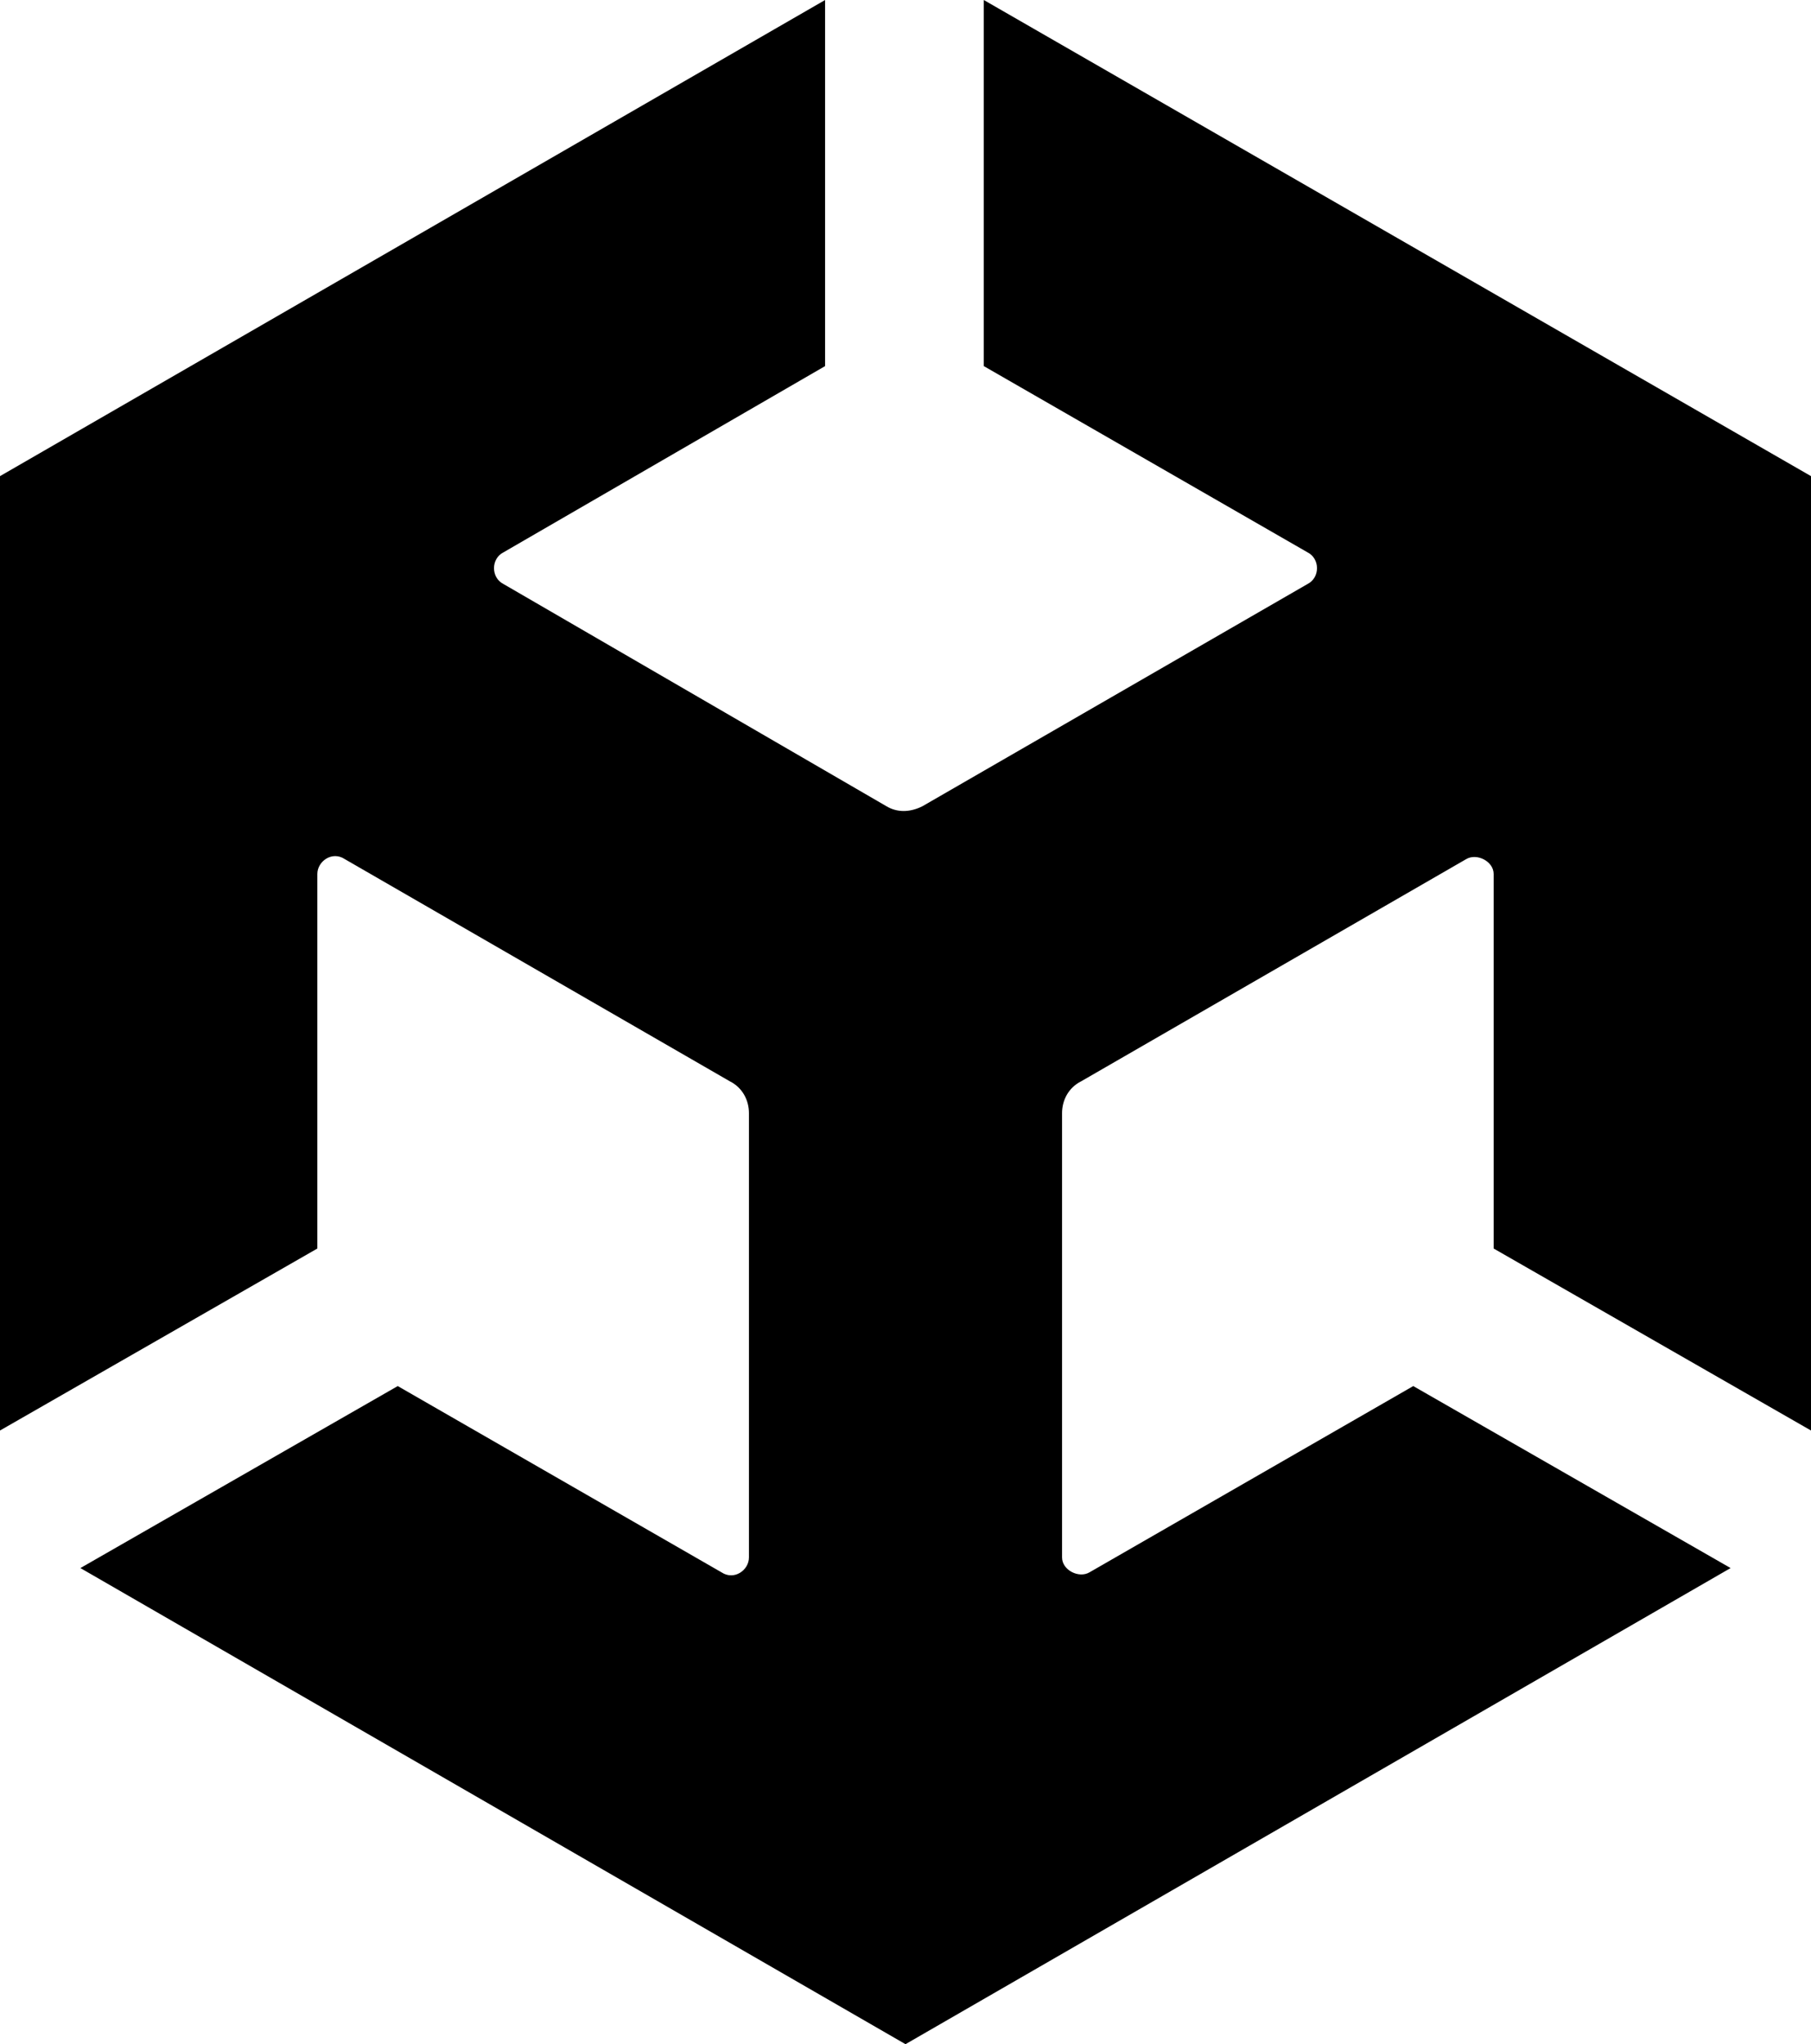 <svg version="1.1" id="Layer_1" xmlns:x="ns_extend;" xmlns:i="ns_ai;" xmlns:graph="ns_graphs;" xmlns="http://www.w3.org/2000/svg" xmlns:xlink="http://www.w3.org/1999/xlink" x="0px" y="0px" viewBox="0 0 85.6 96.6" style="enable-background:new 0 0 85.6 96.6;" xml:space="preserve">
 <style type="text/css">
  .st0{display:none;}
	.st1{display:inline;}
	.st2{fill:none;stroke:#ED1C24;stroke-width:0.318;stroke-miterlimit:10;stroke-dasharray:2.117;}
	.st3{display:inline;fill:none;stroke:#ED1C24;stroke-width:0.318;stroke-miterlimit:10;stroke-dasharray:2.117;}
	.st4{display:inline;fill:none;stroke:#ED1C24;stroke-width:0.3;stroke-miterlimit:10;stroke-dasharray:2;}
	.st5{display:inline;fill:none;stroke:#ED1C24;stroke-width:0.3;stroke-miterlimit:10;stroke-dasharray:2;}
	.st6{fill:none;stroke:#ED1C24;stroke-width:0.3;stroke-miterlimit:10;}
	.st7{fill:#ED1C24;}
	.st8{display:inline;fill:#ED1C24;}
	.st9{display:inline;opacity:0.15;fill:#ED1C24;enable-background:new    ;}
	.st10{display:inline;fill:none;stroke:#ED1C24;stroke-width:0.317;stroke-miterlimit:10;stroke-dasharray:2.113;}
 </style>
 <g id="Logo">
  <g>
   <path d="M46.5,17.3l15.3,8.8c0.6,0.3,0.6,1.2,0,1.5L43.6,38.1c-0.6,0.3-1.2,0.3-1.7,0L23.8,27.6c-0.6-0.3-0.6-1.2,0-1.5L39,17.3V0
			L0,22.5v45.1v-0.2v0.2L15,59V41.3c0-0.6,0.7-1.1,1.3-0.7l18.2,10.5c0.6,0.3,0.9,0.9,0.9,1.5v21c0,0.6-0.7,1.1-1.3,0.7l-15.3-8.8
			l-15,8.6l39,22.5l39-22.5l-15-8.6l-15.3,8.8c-0.5,0.3-1.3-0.1-1.3-0.7v-21c0-0.6,0.3-1.2,0.9-1.5l18.2-10.5
			c0.5-0.3,1.3,0.1,1.3,0.7V59l15,8.6V22.5L46.5,0V17.3z">
   </path>
  </g>
 </g>
 <g id="Guides" class="st0">
  <g class="st1">
   <line class="st2" x1="-44.6" y1="22.5" x2="322.2" y2="22.5">
   </line>
  </g>
  <line class="st3" x1="-44.6" y1="69" x2="322.2" y2="69">
  </line>
  <line class="st4" x1="0" y1="141.3" x2="0" y2="-44.6">
  </line>
  <line class="st4" x1="70.6" y1="141.3" x2="70.6" y2="-44.6">
  </line>
  <line class="st5" x1="152.3" y1="141.2" x2="152.3" y2="-44.6">
  </line>
  <line class="st5" x1="184.5" y1="141.2" x2="184.5" y2="-44.6">
  </line>
  <line class="st5" x1="189.9" y1="141.2" x2="189.9" y2="-44.6">
  </line>
  <line class="st4" x1="262.7" y1="141.2" x2="262.7" y2="-44.6">
  </line>
  <line class="st4" x1="269.1" y1="-44.6" x2="269.1" y2="141.2">
  </line>
  <line class="st4" x1="277.6" y1="-44.6" x2="277.6" y2="141.2">
  </line>
  <g class="st1">
   <g>
    <line class="st6" x1="-6" y1="1.7" x2="-6" y2="93.8">
    </line>
    <g>
     <rect x="-7" y="1.6" class="st7" width="2" height="0.3">
     </rect>
    </g>
    <g>
     <rect x="-7" y="93.6" class="st7" width="2" height="0.3">
     </rect>
    </g>
   </g>
  </g>
  <path class="st8" d="M263.8,119.8h0.1c0.1,0,0.1,0,0.2-0.1l0.1-0.1l0.5-1.6v-0.1c0,0,0,0,0-0.1v-0.1h-0.1h-0.2v-0.1l0,0
		c0,0,0.1,0,0.2-0.1s0.2,0,0.3-0.1l0,0l0,0l0,0l0,0l0,0l-0.5,2l0,0l0,0c0,0,0,0.1,0.1,0.1s0.1,0,0.2,0v0.1L263.8,119.8L263.8,119.8
		L263.8,119.8z">
  </path>
  <path class="st8" d="M266.1,117.6h0.2l-0.8,2.2h-0.2L266.1,117.6z">
  </path>
  <path class="st8" d="M266.4,119.8c-0.1,0-0.1-0.1-0.1-0.2v-0.1h0.1c0,0,0.1,0,0.2,0.1s0.2,0.1,0.2,0.1c0.1,0,0.3-0.1,0.4-0.2
		s0.2-0.3,0.2-0.5s-0.1-0.4-0.2-0.5s-0.3-0.1-0.5-0.1v-0.1l0.4-0.7h0.9l-0.1,0.2H267l-0.1,0.3c0.2,0,0.4,0.1,0.6,0.2
		s0.2,0.3,0.2,0.5s-0.1,0.5-0.3,0.7c-0.2,0.2-0.4,0.3-0.7,0.3C266.5,119.9,266.5,119.8,266.4,119.8z">
  </path>
  <path class="st8" d="M264.9,121.6c-0.1,0.1-0.2,0.2-0.2,0.3c-0.1,0.2-0.2,0.4-0.3,0.6c-0.1,0.2-0.1,0.4-0.1,0.6s0,0.3,0,0.4
		c0,0.2,0,0.3,0,0.4s0.1,0.3,0.1,0.5h-0.1c-0.1-0.2-0.2-0.4-0.2-0.6s-0.1-0.4-0.1-0.6c0-0.3,0-0.5,0.1-0.7
		C264.3,122.2,264.5,121.9,264.9,121.6L264.9,121.6z">
  </path>
  <path class="st8" d="M264.9,124.3C265,124.2,265,124.2,264.9,124.3c0.1,0,0.1,0,0.2,0c0,0,0,0,0.1,0l0,0l0,0l0,0
		c0,0,0.1-0.1,0.3-0.2s0.2-0.2,0.2-0.3s0-0.2-0.1-0.4c0-0.2-0.1-0.3-0.1-0.5s-0.1-0.3-0.1-0.4s-0.1-0.1-0.2-0.1l0,0c0,0,0,0-0.1,0
		v-0.1l0.4-0.1l0,0c0,0,0.1,0.1,0.2,0.4c0.1,0.2,0.1,0.4,0.1,0.5l0.1,0.4c0.1-0.2,0.2-0.3,0.2-0.4c0.1-0.2,0.2-0.3,0.2-0.4
		c0,0,0,0,0-0.1c0,0,0,0,0-0.1l0,0c0,0,0,0-0.1-0.1s0-0.1,0-0.1v-0.1c0,0,0,0,0.1,0c0,0,0.1,0,0.1,0.1s0,0.1,0,0.2s-0.1,0.3-0.2,0.6
		c-0.1,0.2-0.2,0.4-0.3,0.6c-0.1,0.2-0.3,0.4-0.4,0.5c-0.2,0.2-0.3,0.3-0.4,0.3H265v-0.1C264.9,124.3,264.9,124.3,264.9,124.3z">
  </path>
  <path class="st8" d="M266.5,124.4c0.1-0.1,0.2-0.2,0.3-0.3c0.1-0.2,0.2-0.3,0.2-0.6c0.1-0.2,0.1-0.4,0.1-0.5s0-0.3,0-0.5
		s0-0.4,0-0.5s-0.1-0.3-0.1-0.4h0.1c0.1,0.2,0.2,0.4,0.2,0.6c0.1,0.2,0.1,0.4,0.1,0.6s0,0.5-0.1,0.6
		C267.2,123.8,266.9,124.1,266.5,124.4L266.5,124.4z">
  </path>
  <path class="st8" d="M185.1,119.8h0.1c0.1,0,0.1,0,0.2-0.1l0.1-0.1l0.4-1.6v-0.1c0,0,0,0,0-0.1v-0.1h-0.1h-0.2v-0.1l0,0
		c0,0,0.1,0,0.2-0.1s0.2,0,0.3-0.1h0.1l0,0l0,0l0,0l0,0l-0.5,2l0,0l0,0c0,0,0,0.1,0.1,0.1s0.1,0,0.2,0v0.1L185.1,119.8L185.1,119.8
		L185.1,119.8z">
  </path>
  <path class="st8" d="M187.4,117.6h0.2l-0.8,2.2h-0.2L187.4,117.6z">
  </path>
  <path class="st8" d="M186.2,121.6c-0.1,0.1-0.2,0.2-0.2,0.3c-0.1,0.2-0.2,0.4-0.3,0.6s-0.1,0.4-0.1,0.6s0,0.3,0,0.4
		c0,0.2,0,0.3,0,0.4s0.1,0.3,0.1,0.5h-0.1c-0.1-0.2-0.2-0.4-0.2-0.6c-0.1-0.2-0.1-0.4-0.1-0.6c0-0.3,0-0.5,0.1-0.7
		C185.6,122.2,185.8,121.9,186.2,121.6L186.2,121.6z">
  </path>
  <path class="st8" d="M186.2,124.3C186.3,124.2,186.3,124.2,186.2,124.3c0.1,0,0.1,0,0.2,0c0,0,0,0,0.1,0l0,0l0,0l0,0
		c0.1,0,0.1-0.1,0.3-0.2s0.2-0.2,0.2-0.3s0-0.2-0.1-0.4c0-0.2-0.1-0.3-0.1-0.5c-0.1-0.2-0.1-0.3-0.1-0.4s-0.1-0.1-0.2-0.1l0,0
		c0,0,0,0-0.1,0v-0.1l0.4-0.1l0,0c0,0,0.1,0.1,0.2,0.4c0.1,0.2,0.1,0.4,0.1,0.5l0.1,0.4c0.1-0.2,0.2-0.3,0.2-0.4
		c0.1-0.2,0.2-0.3,0.2-0.4c0,0,0,0,0-0.1c0,0,0,0-0.1-0.1l0,0c0,0,0,0-0.1-0.1s0-0.1,0-0.1v-0.1h0.1c0,0,0.1,0,0.1,0.1
		s0.1,0.1,0.1,0.2s-0.1,0.3-0.2,0.6c-0.1,0.2-0.2,0.4-0.3,0.6s-0.3,0.4-0.4,0.5c-0.2,0.2-0.3,0.3-0.4,0.3h-0.1l-0.1-0.1
		C186.2,124.3,186.2,124.3,186.2,124.3z">
  </path>
  <path class="st8" d="M187.8,124.4c0.1-0.1,0.2-0.2,0.3-0.3c0.1-0.2,0.2-0.3,0.2-0.6c0.1-0.2,0.1-0.4,0.1-0.5s0-0.3,0-0.5
		s0-0.4-0.1-0.5s-0.1-0.3-0.1-0.4h0.1c0.1,0.2,0.2,0.4,0.2,0.6c0.1,0.2,0.1,0.4,0.1,0.6s0,0.5-0.1,0.6
		C188.5,123.8,188.3,124.1,187.8,124.4L187.8,124.4z">
  </path>
  <path class="st8" d="M76.9,117.7c-0.1,0.1-0.2,0.2-0.2,0.3c-0.1,0.2-0.2,0.4-0.3,0.6c-0.1,0.2-0.1,0.4-0.1,0.6s0,0.3,0,0.4
		c0,0.2,0,0.3,0,0.4s0.1,0.3,0.1,0.5h-0.1c-0.1-0.2-0.2-0.4-0.2-0.6c-0.1-0.2-0.1-0.4-0.1-0.6c0-0.3,0-0.5,0.1-0.7
		C76.2,118.2,76.4,117.9,76.9,117.7L76.9,117.7z">
  </path>
  <path class="st8" d="M76.9,119.6L76.9,119.6C77,119.6,77,119.6,76.9,119.6L76.9,119.6h0.2l0,0l0,0h0.1l0.1-0.1
		c0-0.1,0.1-0.2,0.3-0.4c0,0,0-0.1,0-0.2s-0.1-0.2-0.1-0.3c0-0.1,0-0.1-0.1-0.1h-0.1c0,0,0,0-0.1,0h-0.1v-0.1l0.2-0.1
		c0.1,0,0.1,0,0.1,0h0.1c0.1,0,0.1,0,0.1,0s0.1,0.1,0.1,0.3v0.2c0.1-0.1,0.2-0.2,0.2-0.3c0.1-0.1,0.1-0.1,0.1-0.1h0.1h0.1l0.1,0.1
		v0.1h-0.1l0,0l0,0l0,0l0,0l0,0c-0.1,0-0.1,0.1-0.2,0.2s-0.1,0.2-0.1,0.2s0,0.1,0,0.2s0,0.2,0.1,0.3c0,0.1,0,0.2,0.1,0.2
		c0,0.1,0.1,0.1,0.1,0.1s0.1,0,0.1-0.1s0.1-0.1,0.1-0.2l0,0c-0.1,0.1-0.1,0.2-0.1,0.2c-0.1,0.1-0.2,0.2-0.3,0.2
		c-0.1,0-0.1,0-0.1-0.1c0,0,0-0.1-0.1-0.1l-0.1-0.4l-0.3,0.4c-0.1,0.1-0.1,0.1-0.2,0.1h-0.1C77,119.8,77,119.8,76.9,119.6
		L76.9,119.6C76.8,119.7,76.8,119.6,76.9,119.6z">
  </path>
  <path class="st8" d="M78.4,120.4c0.1-0.1,0.2-0.2,0.3-0.3c0.1-0.2,0.2-0.3,0.2-0.6c0.1-0.2,0.1-0.4,0.1-0.5s0-0.3,0-0.5
		s0-0.4-0.1-0.5c0-0.1-0.1-0.3-0.1-0.4h0.1c0.1,0.2,0.2,0.4,0.2,0.6c0.1,0.2,0.1,0.4,0.1,0.6s0,0.5-0.1,0.6
		C79.1,119.8,78.9,120.1,78.4,120.4L78.4,120.4z">
  </path>
  <path class="st8" d="M93.6,119.8L93.6,119.8c0.2,0,0.2,0,0.3-0.1l0.1-0.1l0.4-1.6v-0.1c0,0,0,0,0-0.1v-0.1h-0.1h-0.2v-0.1l0,0
		c0,0,0.1,0,0.2-0.1s0.2,0,0.3-0.1h0.1l0,0l0,0l0,0l0,0l-0.5,2l0,0l0,0c0,0,0,0.1,0.1,0.1s0.1,0,0.2,0v0.1L93.6,119.8L93.6,119.8
		L93.6,119.8z">
  </path>
  <path class="st8" d="M95.5,119.8L95.5,119.8c-0.1-0.1-0.1-0.2,0-0.2s0.1-0.1,0.1-0.1s0.1,0,0.1,0.1s0.1,0.1,0.1,0.1s0,0.1-0.1,0.1
		H95.5L95.5,119.8z">
  </path>
  <path class="st8" d="M96.1,119.8c-0.1,0-0.1-0.1-0.1-0.2v-0.1h0.1c0,0,0.1,0,0.2,0.1s0.2,0.1,0.2,0.1c0.1,0,0.3-0.1,0.4-0.2
		s0.2-0.3,0.2-0.5s-0.1-0.4-0.2-0.5s-0.3-0.1-0.5-0.1v-0.1l0.4-0.7h0.9l-0.1,0.2h-0.8l-0.1,0.3c0.2,0,0.4,0.1,0.6,0.2
		s0.2,0.3,0.2,0.5s-0.1,0.5-0.3,0.7c-0.2,0.2-0.4,0.3-0.7,0.3C96.2,119.9,96.2,119.8,96.1,119.8z">
  </path>
  <path class="st8" d="M99.5,117.7c-0.1,0.1-0.2,0.2-0.2,0.3c-0.1,0.2-0.2,0.4-0.3,0.6c-0.1,0.2-0.1,0.4-0.1,0.6s0,0.3,0,0.4
		c0,0.2,0,0.3,0,0.4s0.1,0.3,0.1,0.5h-0.1c-0.1-0.2-0.2-0.4-0.2-0.6c-0.1-0.2-0.1-0.4-0.1-0.6c0-0.3,0-0.5,0.1-0.7
		C98.8,118.2,99,117.9,99.5,117.7L99.5,117.7z">
  </path>
  <path class="st8" d="M99.5,119.6L99.5,119.6C99.6,119.6,99.6,119.6,99.5,119.6L99.5,119.6h0.2l0,0l0,0h0.1l0.1-0.1
		c0-0.1,0.1-0.2,0.3-0.4c0,0,0-0.1,0-0.2s-0.1-0.2-0.1-0.3s0-0.1-0.1-0.1h-0.1c0,0,0,0-0.1,0h-0.1v-0.1l0.2-0.1c0.1,0,0.1,0,0.1,0
		h0.1c0.1,0,0.1,0,0.1,0s0.1,0.1,0.1,0.3v0.2c0.1-0.1,0.2-0.2,0.2-0.3c0.1-0.1,0.1-0.1,0.1-0.1h0.1h0.1l0.1,0.1v0.1h-0.1l0,0l0,0
		l0,0l0,0l0,0c-0.1,0-0.1,0.1-0.2,0.2s-0.1,0.2-0.1,0.2s0,0.1,0,0.2s0,0.2,0.1,0.3c0,0.1,0,0.2,0.1,0.2c0,0.1,0.1,0.1,0.1,0.1
		s0.1,0,0.1-0.1s0.1-0.1,0.1-0.2l0,0c-0.1,0.1-0.1,0.2-0.1,0.2c-0.1,0.1-0.2,0.2-0.3,0.2c-0.1,0-0.1,0-0.1-0.1c0,0,0-0.1-0.1-0.1
		l-0.1-0.4l-0.3,0.4c-0.1,0.1-0.1,0.1-0.1,0.1h-0.1c-0.1,0-0.1,0-0.1-0.1v-0.1C99.4,119.7,99.4,119.6,99.5,119.6z">
  </path>
  <path class="st8" d="M101,120.4c0.1-0.1,0.2-0.2,0.3-0.3c0.1-0.2,0.2-0.3,0.2-0.6c0.1-0.2,0.1-0.4,0.1-0.5s0-0.3,0-0.5
		s0-0.4-0.1-0.5s-0.1-0.3-0.1-0.4h0.1c0.1,0.2,0.2,0.4,0.2,0.6c0.1,0.2,0.1,0.4,0.1,0.6s0,0.5-0.1,0.6
		C101.7,119.8,101.5,120.1,101,120.4L101,120.4z">
  </path>
  <path class="st8" d="M167.6,117.7c-0.1,0.1-0.2,0.2-0.2,0.3c-0.1,0.2-0.2,0.4-0.3,0.6s-0.1,0.4-0.1,0.6s0,0.3,0,0.4
		c0,0.2,0,0.3,0,0.4s0.1,0.3,0.1,0.5H167c-0.1-0.2-0.2-0.4-0.2-0.6c-0.1-0.2-0.1-0.4-0.1-0.6c0-0.3,0-0.5,0.1-0.7
		C166.9,118.2,167.2,117.9,167.6,117.7L167.6,117.7z">
  </path>
  <path class="st8" d="M167.6,120.3C167.6,120.2,167.6,120.2,167.6,120.3c0.1,0,0.1,0,0.2,0c0,0,0,0,0.1,0l0,0l0,0l0,0
		c0.1,0,0.1-0.1,0.3-0.2s0.2-0.2,0.2-0.3s0-0.2-0.1-0.4c0-0.2-0.1-0.3-0.1-0.5c-0.1-0.2-0.1-0.3-0.1-0.4s-0.1-0.1-0.2-0.1l0,0
		c0,0,0,0-0.1,0v-0.1l0.4-0.1l0,0c0,0,0.1,0.1,0.2,0.4c0.1,0.2,0.1,0.4,0.1,0.5l0.1,0.4c0.1-0.2,0.2-0.3,0.2-0.4
		c0.1-0.2,0.2-0.3,0.2-0.4c0,0,0,0,0-0.1c0,0,0,0-0.1-0.1l0,0c0,0,0,0-0.1-0.1s0-0.1,0-0.1v-0.1h0.1c0,0,0.1,0,0.1,0.1
		s0.1,0.1,0.1,0.2s-0.1,0.3-0.2,0.6c-0.1,0.2-0.2,0.4-0.3,0.6s-0.3,0.4-0.4,0.5c-0.2,0.2-0.3,0.3-0.4,0.3h-0.1l-0.1-0.1
		C167.5,120.3,167.6,120.3,167.6,120.3z">
  </path>
  <path class="st8" d="M169.2,120.4c0.1-0.1,0.2-0.2,0.3-0.3c0.1-0.2,0.2-0.3,0.2-0.6c0.1-0.2,0.1-0.4,0.1-0.5s0-0.3,0-0.5
		s0-0.4-0.1-0.5s-0.1-0.3-0.1-0.4h0.1c0.1,0.2,0.2,0.4,0.2,0.6c0.1,0.2,0.1,0.4,0.1,0.6s0,0.5-0.1,0.6
		C169.8,119.8,169.6,120.1,169.2,120.4L169.2,120.4z">
  </path>
  <path class="st8" d="M-15.4,51.7C-15.3,51.7-15.3,51.8-15.4,51.7l0.2,0.1l0.1,0.1h0.1c0.1,0,0.2-0.1,0.3-0.2
		c0.1-0.1,0.1-0.2,0.1-0.4s0-0.3-0.1-0.4c-0.1-0.1-0.2-0.1-0.4-0.1l0,0l0,0v-0.1c0.3,0,0.5-0.1,0.6-0.2s0.2-0.2,0.2-0.3
		s0-0.1-0.1-0.2c0-0.1-0.1-0.1-0.2-0.1c-0.1,0-0.1,0-0.2,0.1c-0.1,0-0.1,0.1-0.2,0.2l0,0c0.1-0.1,0.1-0.2,0.2-0.3
		c0.1-0.1,0.2-0.1,0.3-0.1s0.3,0,0.4,0.1s0.1,0.2,0.1,0.3s0,0.2-0.2,0.3c-0.1,0.1-0.2,0.1-0.4,0.2l0,0c0.1,0,0.1,0.1,0.2,0.1
		c0.1,0.1,0.1,0.2,0.1,0.4s-0.1,0.4-0.3,0.6s-0.4,0.3-0.7,0.3c-0.1,0-0.2,0-0.2,0c-0.1,0-0.1-0.1-0.1-0.2v-0.1
		C-15.5,51.7-15.5,51.7-15.4,51.7L-15.4,51.7z">
  </path>
  <path class="st8" d="M-12.9,49.8c-0.1,0.1-0.2,0.2-0.2,0.3c-0.1,0.2-0.2,0.3-0.3,0.6c-0.1,0.2-0.1,0.4-0.1,0.6c0,0.2,0,0.3,0,0.4
		c0,0.2,0,0.3,0,0.4c0,0.1,0.1,0.3,0.1,0.5h-0.1c-0.1-0.2-0.2-0.4-0.2-0.6s-0.1-0.4-0.1-0.6c0-0.3,0-0.5,0.1-0.7
		C-13.6,50.4-13.3,50.1-12.9,49.8L-12.9,49.8z">
  </path>
  <path class="st8" d="M-12.9,52.5C-12.9,52.4-12.9,52.4-12.9,52.5c0.1,0,0.1,0,0.2,0c0,0,0,0,0.1,0l0,0l0,0l0,0
		c0.1,0,0.1-0.1,0.3-0.2s0.2-0.2,0.2-0.3s0-0.2-0.1-0.4s-0.1-0.3-0.1-0.5s-0.1-0.3-0.1-0.4c0-0.1-0.1-0.1-0.2-0.1l0,0c0,0,0,0-0.1,0
		v-0.1l0.4-0.1l0,0c0,0,0.1,0.1,0.2,0.4C-12,51-12,51.2-12,51.3l0.1,0.4c0.1-0.2,0.2-0.3,0.2-0.4c0.1-0.2,0.2-0.3,0.2-0.4
		c0,0,0,0,0-0.1c0,0,0,0,0-0.1l0,0c0,0,0,0-0.1-0.1v-0.1v-0.1c0,0,0,0,0.1,0s0.1,0,0.1,0.1c0,0,0,0.1,0,0.2c0,0.1-0.1,0.3-0.2,0.6
		c-0.1,0.2-0.2,0.4-0.3,0.6c-0.2,0.2-0.3,0.4-0.4,0.5c-0.2,0.2-0.3,0.3-0.4,0.3h-0.1v-0.1C-13,52.5-12.9,52.5-12.9,52.5z">
  </path>
  <path class="st8" d="M-11.3,52.6c0.1-0.1,0.2-0.2,0.3-0.3c0.1-0.2,0.2-0.3,0.2-0.6c0.1-0.2,0.1-0.4,0.1-0.5s0-0.3,0-0.5
		s0-0.4,0-0.5s-0.1-0.3-0.1-0.4h0.1c0.1,0.2,0.2,0.3,0.2,0.6s0.1,0.4,0.1,0.6c0,0.2,0,0.5-0.1,0.6C-10.7,52-10.9,52.3-11.3,52.6
		L-11.3,52.6z">
  </path>
  <line class="st5" x1="85.6" y1="-44.6" x2="85.6" y2="141.3">
  </line>
  <line class="st5" x1="108.1" y1="141.3" x2="108.1" y2="-44.6">
  </line>
  <path class="st8" d="M288.5,132.6h0.3v1h1.2v-1h0.3v2.2H290v-1h-1.2v1h-0.3V132.6z">
  </path>
  <path class="st8" d="M290.6,134c0-0.5,0.3-0.9,0.7-0.9c0.3,0,0.7,0.2,0.7,0.8v0.1h-1.2c0,0.4,0.2,0.5,0.5,0.5
		c0.2,0,0.4-0.1,0.4-0.3l0.2,0.1c-0.1,0.2-0.3,0.4-0.6,0.4C290.9,134.8,290.6,134.5,290.6,134z M291.8,133.8c0-0.3-0.2-0.5-0.5-0.5
		s-0.5,0.2-0.5,0.5H291.8z">
  </path>
  <path class="st8" d="M292.4,132.7c0-0.1,0.1-0.2,0.2-0.2s0.2,0.1,0.2,0.2s-0.1,0.2-0.2,0.2S292.4,132.8,292.4,132.7z M292.5,133.1
		h0.2v1.6h-0.2V133.1z">
  </path>
  <path class="st8" d="M293.2,135.1l0.2-0.1c0.1,0.1,0.2,0.2,0.5,0.2s0.5-0.1,0.5-0.4v-0.3l0,0c-0.1,0.1-0.2,0.3-0.5,0.3
		c-0.4,0-0.7-0.3-0.7-0.8s0.3-0.8,0.7-0.8c0.3,0,0.4,0.2,0.5,0.3l0,0v-0.3h0.2v1.7c0,0.4-0.3,0.6-0.7,0.6
		C293.5,135.4,293.3,135.3,293.2,135.1z M294.3,133.9c0-0.4-0.2-0.6-0.5-0.6s-0.5,0.3-0.5,0.6s0.2,0.6,0.5,0.6
		C294.1,134.5,294.3,134.3,294.3,133.9z">
  </path>
  <path class="st8" d="M295.2,134.8H295v-2.2h0.2v0.8l0,0c0.1-0.2,0.2-0.3,0.5-0.3s0.6,0.2,0.6,0.6v1h-0.2v-1c0-0.3-0.1-0.4-0.4-0.4
		c-0.2,0-0.4,0.2-0.4,0.4v1.1H295.2z">
  </path>
  <path class="st8" d="M297.5,133.3h-0.4v1c0,0.2,0.1,0.2,0.2,0.2s0.1,0,0.1,0v0.2c0,0-0.1,0-0.2,0c-0.2,0-0.4-0.1-0.4-0.4v-1h-0.2
		v-0.2h0.2v-0.4h0.2v0.4h0.4L297.5,133.3L297.5,133.3z">
  </path>
  <path class="st8" d="M298.6,134c0-0.5,0.3-0.9,0.7-0.9s0.7,0.3,0.7,0.9c0,0.5-0.3,0.9-0.7,0.9S298.6,134.5,298.6,134z M299.9,134
		c0-0.3-0.1-0.6-0.5-0.6s-0.5,0.3-0.5,0.6s0.1,0.6,0.5,0.6C299.7,134.6,299.9,134.3,299.9,134z">
  </path>
  <path class="st8" d="M301.2,133.3h-0.4v1.4h-0.2v-1.4h-0.3v-0.2h0.3v-0.2c0-0.3,0.2-0.4,0.5-0.4c0.1,0,0.2,0,0.2,0l-0.1,0.2h-0.1
		c-0.2,0-0.2,0.1-0.2,0.2v0.2h0.4L301.2,133.3L301.2,133.3z">
  </path>
  <path class="st8" d="M302.3,133.4c0-0.5,0.4-0.9,0.9-0.9s0.9,0.4,0.9,0.9s-0.4,0.9-0.9,0.9C302.7,134.3,302.3,133.9,302.3,133.4z
		 M303.9,133.4c0-0.4-0.3-0.6-0.6-0.6s-0.6,0.3-0.6,0.6s0.3,0.6,0.6,0.6S303.9,133.8,303.9,133.4z M302.9,133h0.4
		c0.1,0,0.2,0.1,0.2,0.2c0,0.1-0.1,0.2-0.1,0.2l0.2,0.3h-0.2l-0.1-0.3h-0.2v0.3h-0.2L302.9,133L302.9,133z M303.2,133.4l0.1-0.1
		c0-0.1-0.1-0.1-0.1-0.1H303v0.3L303.2,133.4L303.2,133.4z">
  </path>
  <path class="st8" d="M288.6,137.1h1.3v0.2h-1.3V137.1z M288.6,137.7h1.3v0.2h-1.3V137.7z">
  </path>
  <path class="st8" d="M291.6,138.4h-0.2v-2.2h0.2v0.8l0,0c0.1-0.2,0.2-0.3,0.5-0.3s0.6,0.2,0.6,0.6v1h-0.2v-1c0-0.3-0.1-0.4-0.4-0.4
		c-0.2,0-0.4,0.2-0.4,0.4L291.6,138.4L291.6,138.4z">
  </path>
  <path class="st8" d="M293,137.6c0-0.5,0.3-0.9,0.7-0.9c0.3,0,0.7,0.2,0.7,0.8v0.1h-1.2c0,0.4,0.2,0.5,0.5,0.5
		c0.2,0,0.4-0.1,0.4-0.3l0.2,0.1c-0.1,0.2-0.3,0.4-0.6,0.4C293.3,138.4,293,138.1,293,137.6z M294.2,137.4c0-0.3-0.2-0.5-0.5-0.5
		s-0.5,0.2-0.5,0.5H294.2z">
  </path>
  <path class="st8" d="M294.8,136.3c0-0.1,0.1-0.2,0.2-0.2s0.2,0.1,0.2,0.2s-0.1,0.2-0.2,0.2S294.8,136.4,294.8,136.3z M294.8,136.7
		h0.2v1.6h-0.2V136.7z">
  </path>
  <path class="st8" d="M295.5,138.7l0.2-0.1c0.1,0.1,0.2,0.2,0.5,0.2s0.5-0.1,0.5-0.4v-0.3l0,0c-0.1,0.1-0.2,0.3-0.5,0.3
		c-0.4,0-0.7-0.3-0.7-0.8s0.3-0.8,0.7-0.8c0.3,0,0.4,0.2,0.5,0.3l0,0v-0.3h0.2v1.7c0,0.4-0.3,0.6-0.7,0.6
		C295.8,139,295.6,138.9,295.5,138.7z M296.7,137.5c0-0.4-0.2-0.6-0.5-0.6s-0.5,0.3-0.5,0.6s0.2,0.6,0.5,0.6
		S296.7,137.9,296.7,137.5z">
  </path>
  <path class="st8" d="M297.6,138.4h-0.2v-2.2h0.2v0.8l0,0c0.1-0.2,0.2-0.3,0.5-0.3s0.6,0.2,0.6,0.6v1h-0.2v-1c0-0.3-0.1-0.4-0.4-0.4
		c-0.2,0-0.4,0.2-0.4,0.4v1.1H297.6z">
  </path>
  <path class="st8" d="M299.9,136.9h-0.4v1c0,0.2,0.1,0.2,0.2,0.2s0.1,0,0.1,0v0.2c0,0-0.1,0-0.2,0c-0.2,0-0.4-0.1-0.4-0.4v-1H299
		v-0.2h0.2v-0.4h0.2v0.4h0.4L299.9,136.9L299.9,136.9z">
  </path>
  <path class="st8" d="M301,137.6c0-0.5,0.3-0.9,0.7-0.9s0.7,0.3,0.7,0.9c0,0.5-0.3,0.9-0.7,0.9S301,138.1,301,137.6z M302.2,137.6
		c0-0.3-0.1-0.6-0.5-0.6s-0.5,0.3-0.5,0.6s0.1,0.6,0.5,0.6C302.1,138.2,302.2,137.9,302.2,137.6z">
  </path>
  <path class="st8" d="M303.6,136.9h-0.4v1.4H303v-1.4h-0.3v-0.2h0.3v-0.2c0-0.3,0.2-0.4,0.5-0.4c0.1,0,0.2,0,0.2,0l-0.1,0.2h-0.1
		c-0.2,0-0.2,0.1-0.2,0.2v0.2h0.4L303.6,136.9L303.6,136.9z">
  </path>
  <path class="st8" d="M305.5,136.9h-0.4v1c0,0.2,0.1,0.2,0.2,0.2s0.1,0,0.1,0v0.2c0,0-0.1,0-0.2,0c-0.2,0-0.4-0.1-0.4-0.4v-1h-0.2
		v-0.2h0.2v-0.4h0.2v0.4h0.4L305.5,136.9L305.5,136.9z">
  </path>
  <path class="st8" d="M306.2,138.4H306v-2.2h0.2v0.8l0,0c0.1-0.2,0.2-0.3,0.5-0.3s0.6,0.2,0.6,0.6v1H307v-1c0-0.3-0.1-0.4-0.4-0.4
		c-0.2,0-0.4,0.2-0.4,0.4V138.4z">
  </path>
  <path class="st8" d="M307.6,137.6c0-0.5,0.3-0.9,0.7-0.9c0.3,0,0.7,0.2,0.7,0.8v0.1h-1.2c0,0.4,0.2,0.5,0.5,0.5
		c0.2,0,0.4-0.1,0.4-0.3l0.2,0.1c-0.1,0.2-0.3,0.4-0.6,0.4C307.9,138.4,307.6,138.1,307.6,137.6z M308.8,137.4
		c0-0.3-0.2-0.5-0.5-0.5s-0.5,0.2-0.5,0.5H308.8z">
  </path>
  <path class="st8" d="M310.2,136.3c0-0.1,0.1-0.2,0.2-0.2s0.2,0.1,0.2,0.2s-0.1,0.2-0.2,0.2C310.3,136.5,310.2,136.4,310.2,136.3z
		 M310.3,136.7h0.2v1.6h-0.2V136.7z">
  </path>
  <path class="st8" d="M311.2,136.4c0,0.2-0.1,0.4-0.3,0.5l-0.1-0.1c0.1-0.1,0.2-0.3,0.2-0.4v-0.2h0.2L311.2,136.4L311.2,136.4z">
  </path>
  <path class="st8" d="M312.2,137.2c0-0.1-0.1-0.2-0.4-0.2c-0.2,0-0.4,0.1-0.4,0.2c0,0.1,0.1,0.2,0.3,0.2l0.2,0.1
		c0.3,0.1,0.4,0.2,0.4,0.4c0,0.3-0.3,0.5-0.6,0.5c-0.3,0-0.6-0.1-0.6-0.4l0.2-0.1c0,0.2,0.2,0.3,0.4,0.3c0.2,0,0.4-0.1,0.4-0.3
		c0-0.1-0.1-0.2-0.2-0.2l-0.3-0.1c-0.3-0.1-0.4-0.2-0.4-0.4c0-0.3,0.3-0.5,0.6-0.5c0.3,0,0.5,0.2,0.6,0.4L312.2,137.2z">
  </path>
  <path class="st8" d="M313.6,137.6c0-0.5,0.3-0.9,0.7-0.9c0.3,0,0.4,0.2,0.5,0.3l0,0v-0.8h0.2v2.2h-0.2v-0.2l0,0
		c-0.1,0.1-0.2,0.3-0.5,0.3C313.9,138.4,313.6,138.1,313.6,137.6z M314.9,137.5c0-0.4-0.2-0.6-0.5-0.6s-0.5,0.3-0.5,0.6
		c0,0.4,0.2,0.6,0.5,0.6C314.7,138.2,314.9,137.9,314.9,137.5z">
  </path>
  <path class="st8" d="M315.5,137.6c0-0.5,0.3-0.9,0.7-0.9s0.7,0.3,0.7,0.9c0,0.5-0.3,0.9-0.7,0.9S315.5,138.1,315.5,137.6z
		 M316.8,137.6c0-0.3-0.1-0.6-0.5-0.6s-0.5,0.3-0.5,0.6s0.1,0.6,0.5,0.6S316.8,137.9,316.8,137.6z">
  </path>
  <path class="st8" d="M318.1,136.9h-0.4v1c0,0.2,0.1,0.2,0.2,0.2s0.1,0,0.1,0v0.2c0,0-0.1,0-0.2,0c-0.2,0-0.4-0.1-0.4-0.4v-1h-0.2
		v-0.2h0.2v-0.4h0.2v0.4h0.4L318.1,136.9L318.1,136.9z">
  </path>
  <path class="st8" d="M187.9,119.1c0.1-0.1,0.2-0.3,0.3-0.4s0.3-0.1,0.4-0.1s0.2,0.1,0.3,0.1c0.1,0.1,0.1,0.2,0.1,0.4
		c0,0.2-0.1,0.4-0.2,0.6s-0.4,0.3-0.6,0.3c-0.2,0-0.3-0.1-0.5-0.2c-0.1-0.1-0.2-0.3-0.2-0.6c0-0.4,0.1-0.7,0.4-1s0.6-0.5,0.9-0.5
		c0.1,0,0.3,0,0.4,0.1L189,118c-0.1-0.1-0.3-0.1-0.4-0.1c-0.2,0-0.4,0.1-0.6,0.3c-0.1,0.1-0.2,0.3-0.2,0.4
		C188,118.7,187.9,118.9,187.9,119.1L187.9,119.1L187.9,119.1z M188,119.2c0.1,0.4,0.2,0.5,0.5,0.5c0.1,0,0.2-0.1,0.3-0.1
		s0.1-0.2,0.1-0.3c0-0.2,0-0.3-0.1-0.4s-0.2-0.1-0.3-0.1C188.2,118.8,188,118.9,188,119.2z">
  </path>
  <line class="st5" x1="146.9" y1="141.2" x2="146.9" y2="-44.6">
  </line>
  <path class="st8" d="M147.5,119.8h0.1c0.1,0,0.1,0,0.2-0.1l0.1-0.1l0.4-1.6v-0.1c0,0,0,0,0-0.1v-0.1h-0.1H148v-0.1l0,0
		c0,0,0.1,0,0.2-0.1s0.2,0,0.3-0.1h0.1l0,0l0,0l0,0l0,0l-0.5,2l0,0l0,0c0,0,0,0.1,0.1,0.1s0.1,0,0.2,0v0.1L147.5,119.8L147.5,119.8
		L147.5,119.8z">
  </path>
  <path class="st8" d="M149.8,117.6h0.2l-0.8,2.2H149L149.8,117.6z">
  </path>
  <path class="st8" d="M148.6,121.6c-0.1,0.1-0.2,0.2-0.2,0.3c-0.1,0.2-0.2,0.4-0.3,0.6s-0.1,0.4-0.1,0.6s0,0.3,0,0.4
		c0,0.2,0,0.3,0,0.4s0.1,0.3,0.1,0.5H148c-0.1-0.2-0.2-0.4-0.2-0.6c-0.1-0.2-0.1-0.4-0.1-0.6c0-0.3,0-0.5,0.1-0.7
		C148,122.2,148.2,121.9,148.6,121.6L148.6,121.6z">
  </path>
  <path class="st8" d="M148.7,124.3C148.7,124.2,148.7,124.2,148.7,124.3c0.1,0,0.1,0,0.2,0c0,0,0,0,0.1,0l0,0l0,0l0,0
		c0.1,0,0.1-0.1,0.3-0.2s0.2-0.2,0.2-0.3s0-0.2-0.1-0.4c0-0.2-0.1-0.3-0.1-0.5c-0.1-0.2-0.1-0.3-0.1-0.4s-0.1-0.1-0.2-0.1l0,0
		c0,0,0,0-0.1,0v-0.1l0.4-0.1l0,0c0,0,0.1,0.1,0.2,0.4c0.1,0.2,0.1,0.4,0.1,0.5l0.1,0.4c0.1-0.2,0.2-0.3,0.2-0.4
		c0.1-0.2,0.2-0.3,0.2-0.4c0,0,0,0,0-0.1c0,0,0,0-0.1-0.1l0,0c0,0,0,0-0.1-0.1s0-0.1,0-0.1v-0.1h0.1c0,0,0.1,0,0.1,0.1
		s0.1,0.1,0.1,0.2s-0.1,0.3-0.2,0.6c-0.1,0.2-0.2,0.4-0.3,0.6s-0.3,0.4-0.4,0.5c-0.2,0.2-0.3,0.3-0.4,0.3h-0.1l-0.1-0.1
		C148.6,124.3,148.6,124.3,148.7,124.3z">
  </path>
  <path class="st8" d="M150.2,124.4c0.1-0.1,0.2-0.2,0.3-0.3c0.1-0.2,0.2-0.3,0.2-0.6c0.1-0.2,0.1-0.4,0.1-0.5s0-0.3,0-0.5
		s0-0.4-0.1-0.5s-0.1-0.3-0.1-0.4h0.1c0.1,0.2,0.2,0.4,0.2,0.6c0.1,0.2,0.1,0.4,0.1,0.6s0,0.5-0.1,0.6
		C150.9,123.8,150.6,124.1,150.2,124.4L150.2,124.4z">
  </path>
  <path class="st8" d="M150.3,119.1c0.1-0.1,0.2-0.3,0.3-0.4s0.3-0.1,0.4-0.1s0.2,0.1,0.3,0.1c0.1,0.1,0.1,0.2,0.1,0.4
		c0,0.2-0.1,0.4-0.2,0.6s-0.4,0.3-0.6,0.3c-0.2,0-0.3-0.1-0.5-0.2c-0.1-0.1-0.2-0.3-0.2-0.6c0-0.4,0.1-0.7,0.4-1s0.6-0.5,0.9-0.5
		c0.1,0,0.3,0,0.4,0.1l-0.2,0.2c-0.1-0.1-0.3-0.1-0.4-0.1c-0.2,0-0.4,0.1-0.6,0.3c-0.1,0.1-0.2,0.3-0.2,0.4
		C150.3,118.7,150.3,118.9,150.3,119.1L150.3,119.1L150.3,119.1z M150.3,119.2c0.1,0.4,0.2,0.5,0.5,0.5c0.1,0,0.2-0.1,0.3-0.1
		s0.1-0.2,0.1-0.3c0-0.2,0-0.3-0.1-0.4s-0.2-0.1-0.3-0.1C150.6,118.8,150.4,118.9,150.3,119.2z">
  </path>
  <line class="st4" x1="0" y1="141.3" x2="0" y2="-44.6">
  </line>
  <path class="st9" d="M108.1-17.2v-27.4h11.5v27.8c0,4.5,2.3,7.6,8,7.6c5.3,0,7.9-3.2,7.9-7.8v-27.6H147v27.4
		C147-6.5,140.6,0,127.6,0C114.5,0,108.1-6.4,108.1-17.2z">
  </path>
  <path class="st9" d="M146.9,113.9v27.4h-11.5v-27.8c0-4.6-2.3-7.6-8-7.6c-5.3,0-7.9,3.2-7.9,7.8v27.6H108v-27.4
		c0-10.7,6.4-17.2,19.4-17.2C140.4,96.6,146.9,103,146.9,113.9z">
  </path>
  <path class="st9" d="M-17.2,69h-27.4V57.5h27.8c4.5,0,7.6-2.3,7.6-8c0-5.3-3.2-7.9-7.8-7.9h-27.6V30.1h27.4
		C-6.5,30.1,0,36.6,0,49.5C0,62.5-6.4,69-17.2,69z">
  </path>
  <path class="st9" d="M294.8,30.1h27.4v11.5h-27.8c-4.5,0-7.6,2.3-7.6,8c0,5.3,3.2,7.9,7.8,7.9h27.6V69h-27.4
		c-10.7,0-17.2-6.4-17.2-19.3C277.6,36.6,284,30.1,294.8,30.1z">
  </path>
  <line class="st10" x1="-44.6" y1="0" x2="320.1" y2="0">
  </line>
  <line class="st10" x1="-44.6" y1="96.6" x2="322.2" y2="96.6">
  </line>
 </g>
</svg>